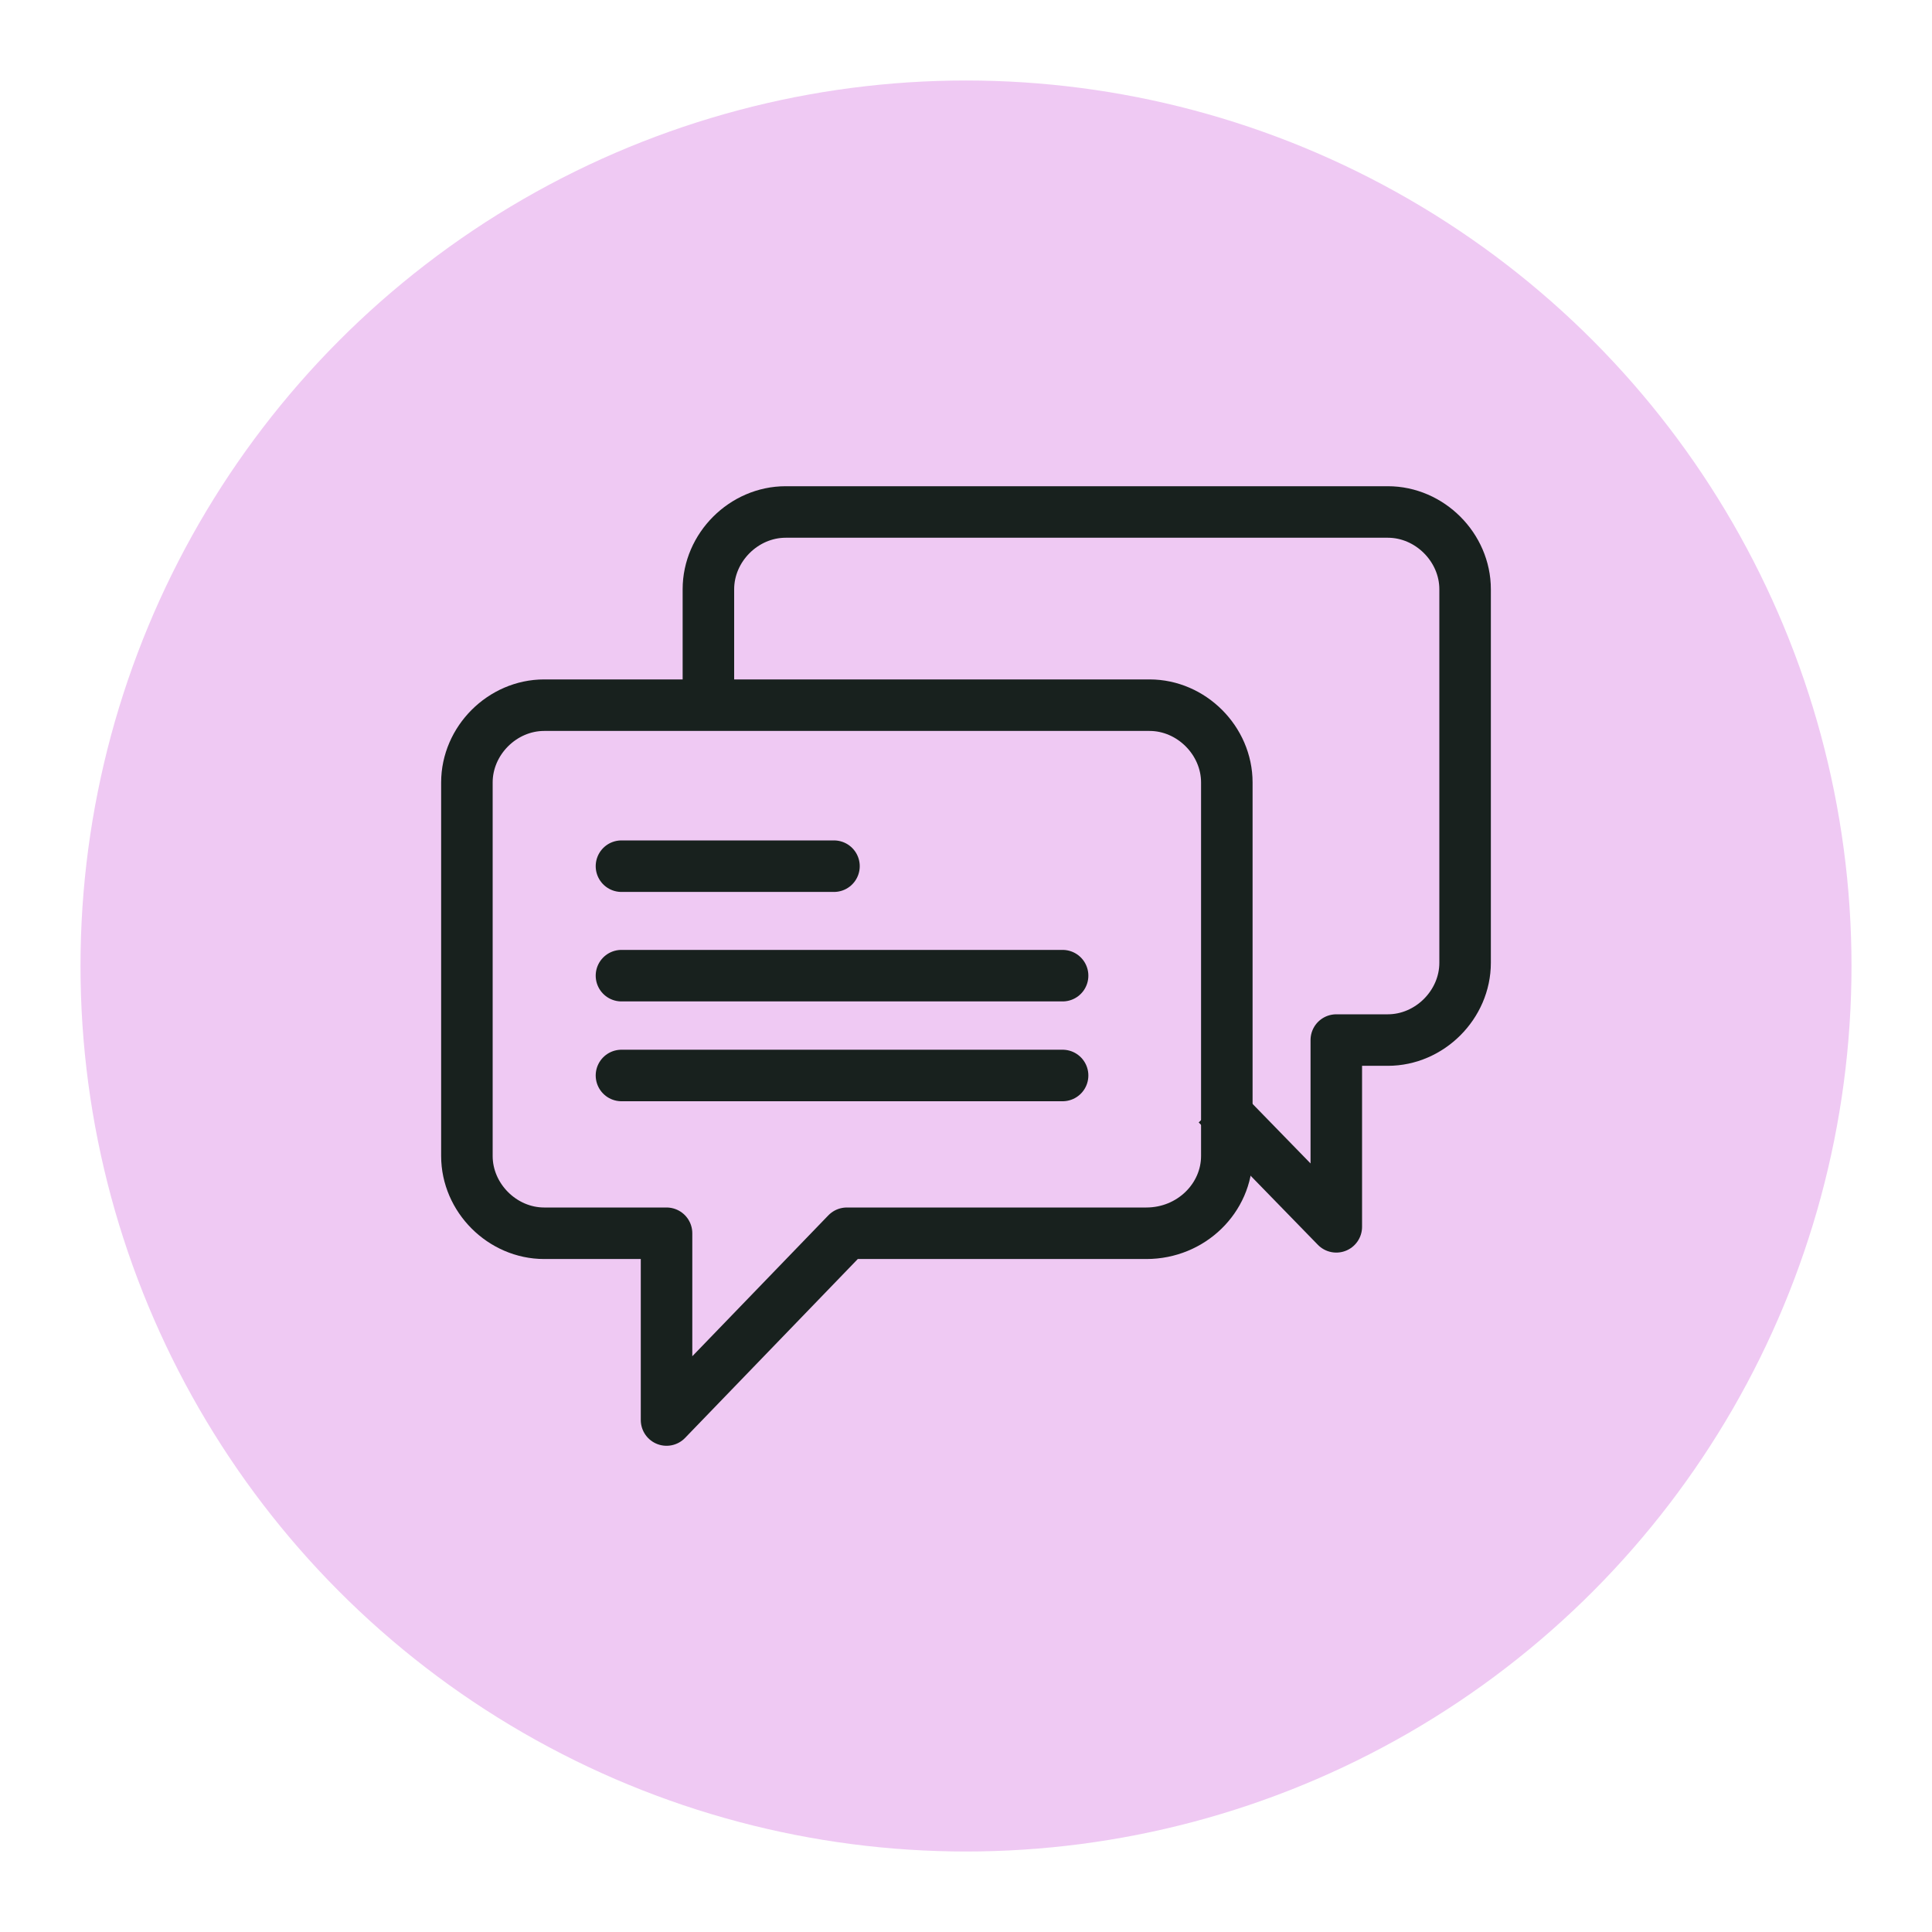 <?xml version="1.0" encoding="UTF-8"?> <svg xmlns="http://www.w3.org/2000/svg" id="Layer_2" version="1.1" viewBox="0 0 60 60"><defs><style> .st0, .st1 { fill: none; stroke: #18211e; stroke-linejoin: round; stroke-width: 1.6px; } .st1 { stroke-linecap: round; } .st2 { fill: #efc9f3; } </style></defs><circle class="st2" cx="30" cy="30" r="27.5"></circle><g><path class="st0" d="M37.8,34.3l3.7,3.8v-5.8h1.6c1.3,0,2.4-1.1,2.4-2.4v-11.6c0-1.3-1.1-2.4-2.4-2.4h-18.7c-1.3,0-2.4,1.1-2.4,2.4v3.7"></path><path class="st0" d="M35.6,38.3h-9.3l-5.6,5.8v-5.8h-3.8c-1.3,0-2.4-1.1-2.4-2.4v-11.6c0-1.3,1.1-2.4,2.4-2.4h18.8c1.3,0,2.4,1.1,2.4,2.4v11.6c0,1.3-1.1,2.4-2.5,2.4Z"></path><line class="st1" x1="19.3" y1="26.9" x2="25.9" y2="26.9"></line><line class="st1" x1="19.3" y1="30.3" x2="33" y2="30.3"></line><line class="st1" x1="19.3" y1="33.4" x2="33" y2="33.4"></line></g></svg> 